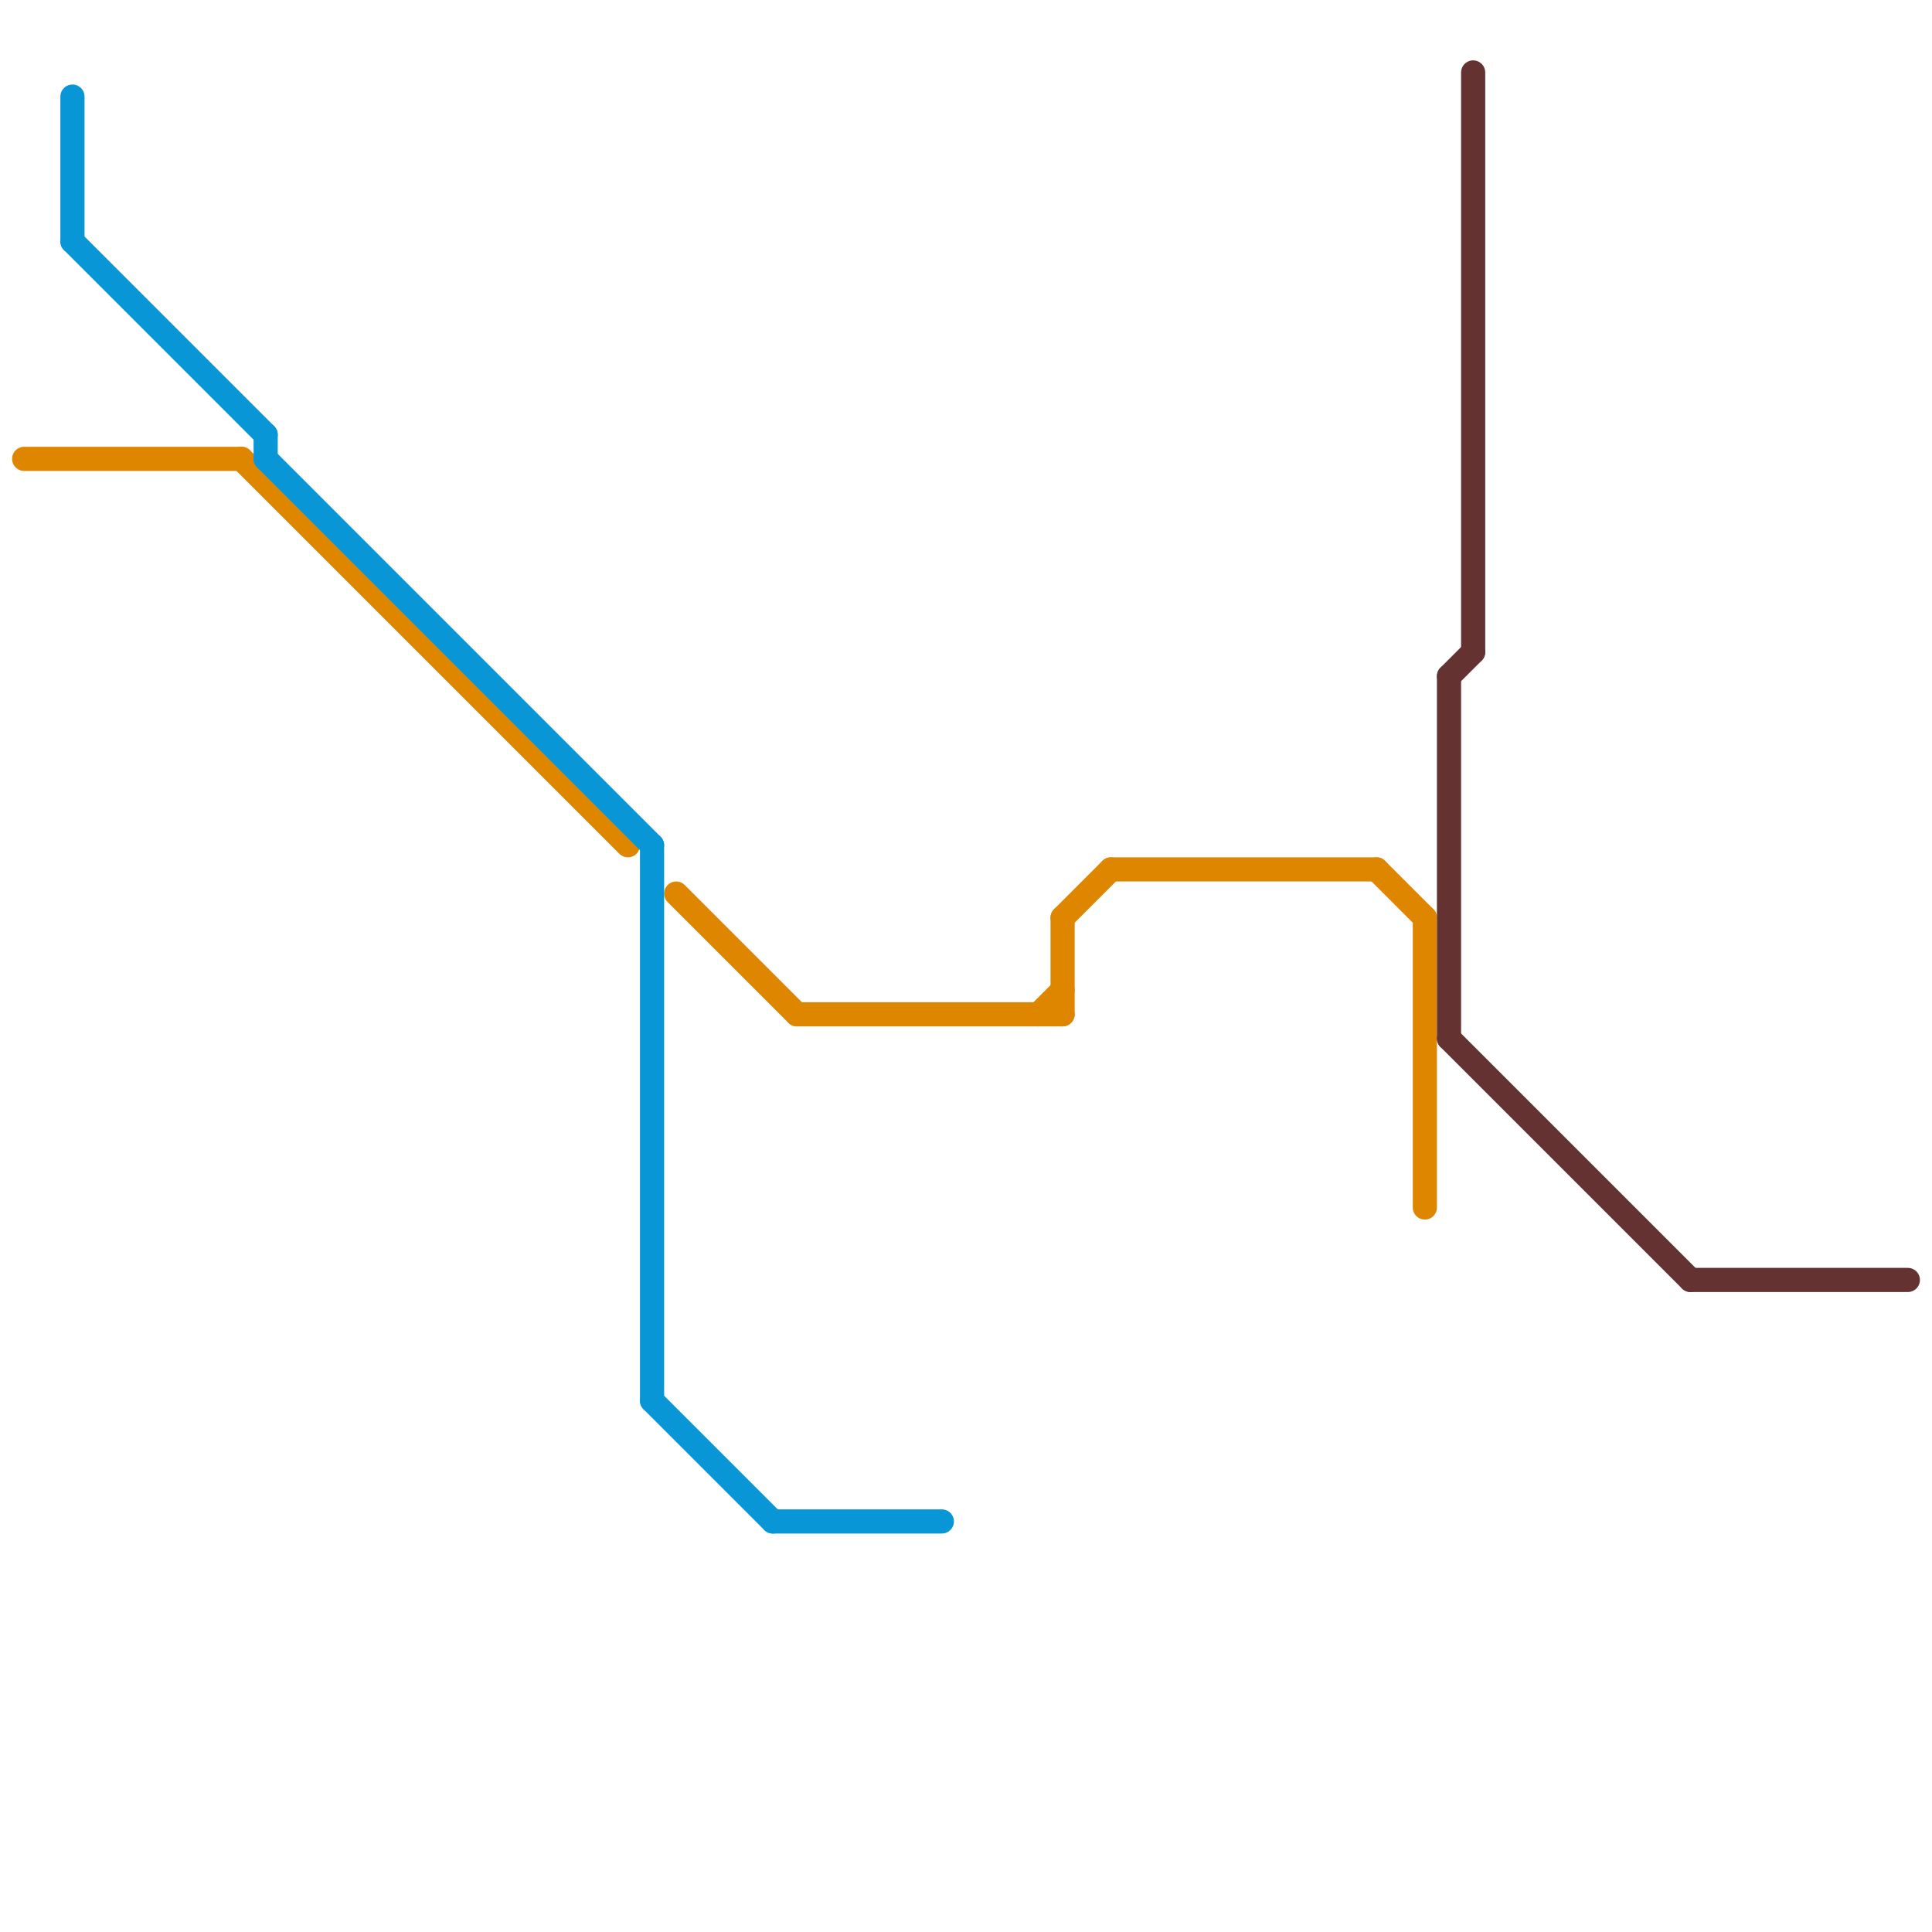 
<svg version="1.1" xmlns="http://www.w3.org/2000/svg" viewBox="0 0 80 80">
<style>text { font: 1px Helvetica; font-weight: 600; white-space: pre; dominant-baseline: central; } line { stroke-width: 1; fill: none; stroke-linecap: round; stroke-linejoin: round; } .c0 { stroke: #df8600 } .c1 { stroke: #0896d7 } .c2 { stroke: #653232 }</style><defs><g id="wm-xf"><circle r="1.2" fill="#000"/><circle r="0.9" fill="#fff"/><circle r="0.6" fill="#000"/><circle r="0.3" fill="#fff"/></g><g id="wm"><circle r="0.6" fill="#000"/><circle r="0.3" fill="#fff"/></g></defs><line class="c0" x1="33" y1="42" x2="44" y2="42"/><line class="c0" x1="10" y1="19" x2="26" y2="35"/><line class="c0" x1="28" y1="37" x2="33" y2="42"/><line class="c0" x1="43" y1="42" x2="44" y2="41"/><line class="c0" x1="57" y1="36" x2="59" y2="38"/><line class="c0" x1="1" y1="19" x2="10" y2="19"/><line class="c0" x1="46" y1="36" x2="57" y2="36"/><line class="c0" x1="44" y1="38" x2="46" y2="36"/><line class="c0" x1="59" y1="38" x2="59" y2="50"/><line class="c0" x1="44" y1="38" x2="44" y2="42"/><line class="c1" x1="32" y1="63" x2="39" y2="63"/><line class="c1" x1="3" y1="10" x2="11" y2="18"/><line class="c1" x1="3" y1="4" x2="3" y2="10"/><line class="c1" x1="11" y1="18" x2="11" y2="19"/><line class="c1" x1="11" y1="19" x2="27" y2="35"/><line class="c1" x1="27" y1="58" x2="32" y2="63"/><line class="c1" x1="27" y1="35" x2="27" y2="58"/><line class="c2" x1="60" y1="43" x2="70" y2="53"/><line class="c2" x1="70" y1="53" x2="79" y2="53"/><line class="c2" x1="61" y1="3" x2="61" y2="27"/><line class="c2" x1="60" y1="28" x2="60" y2="43"/><line class="c2" x1="60" y1="28" x2="61" y2="27"/>
</svg>
